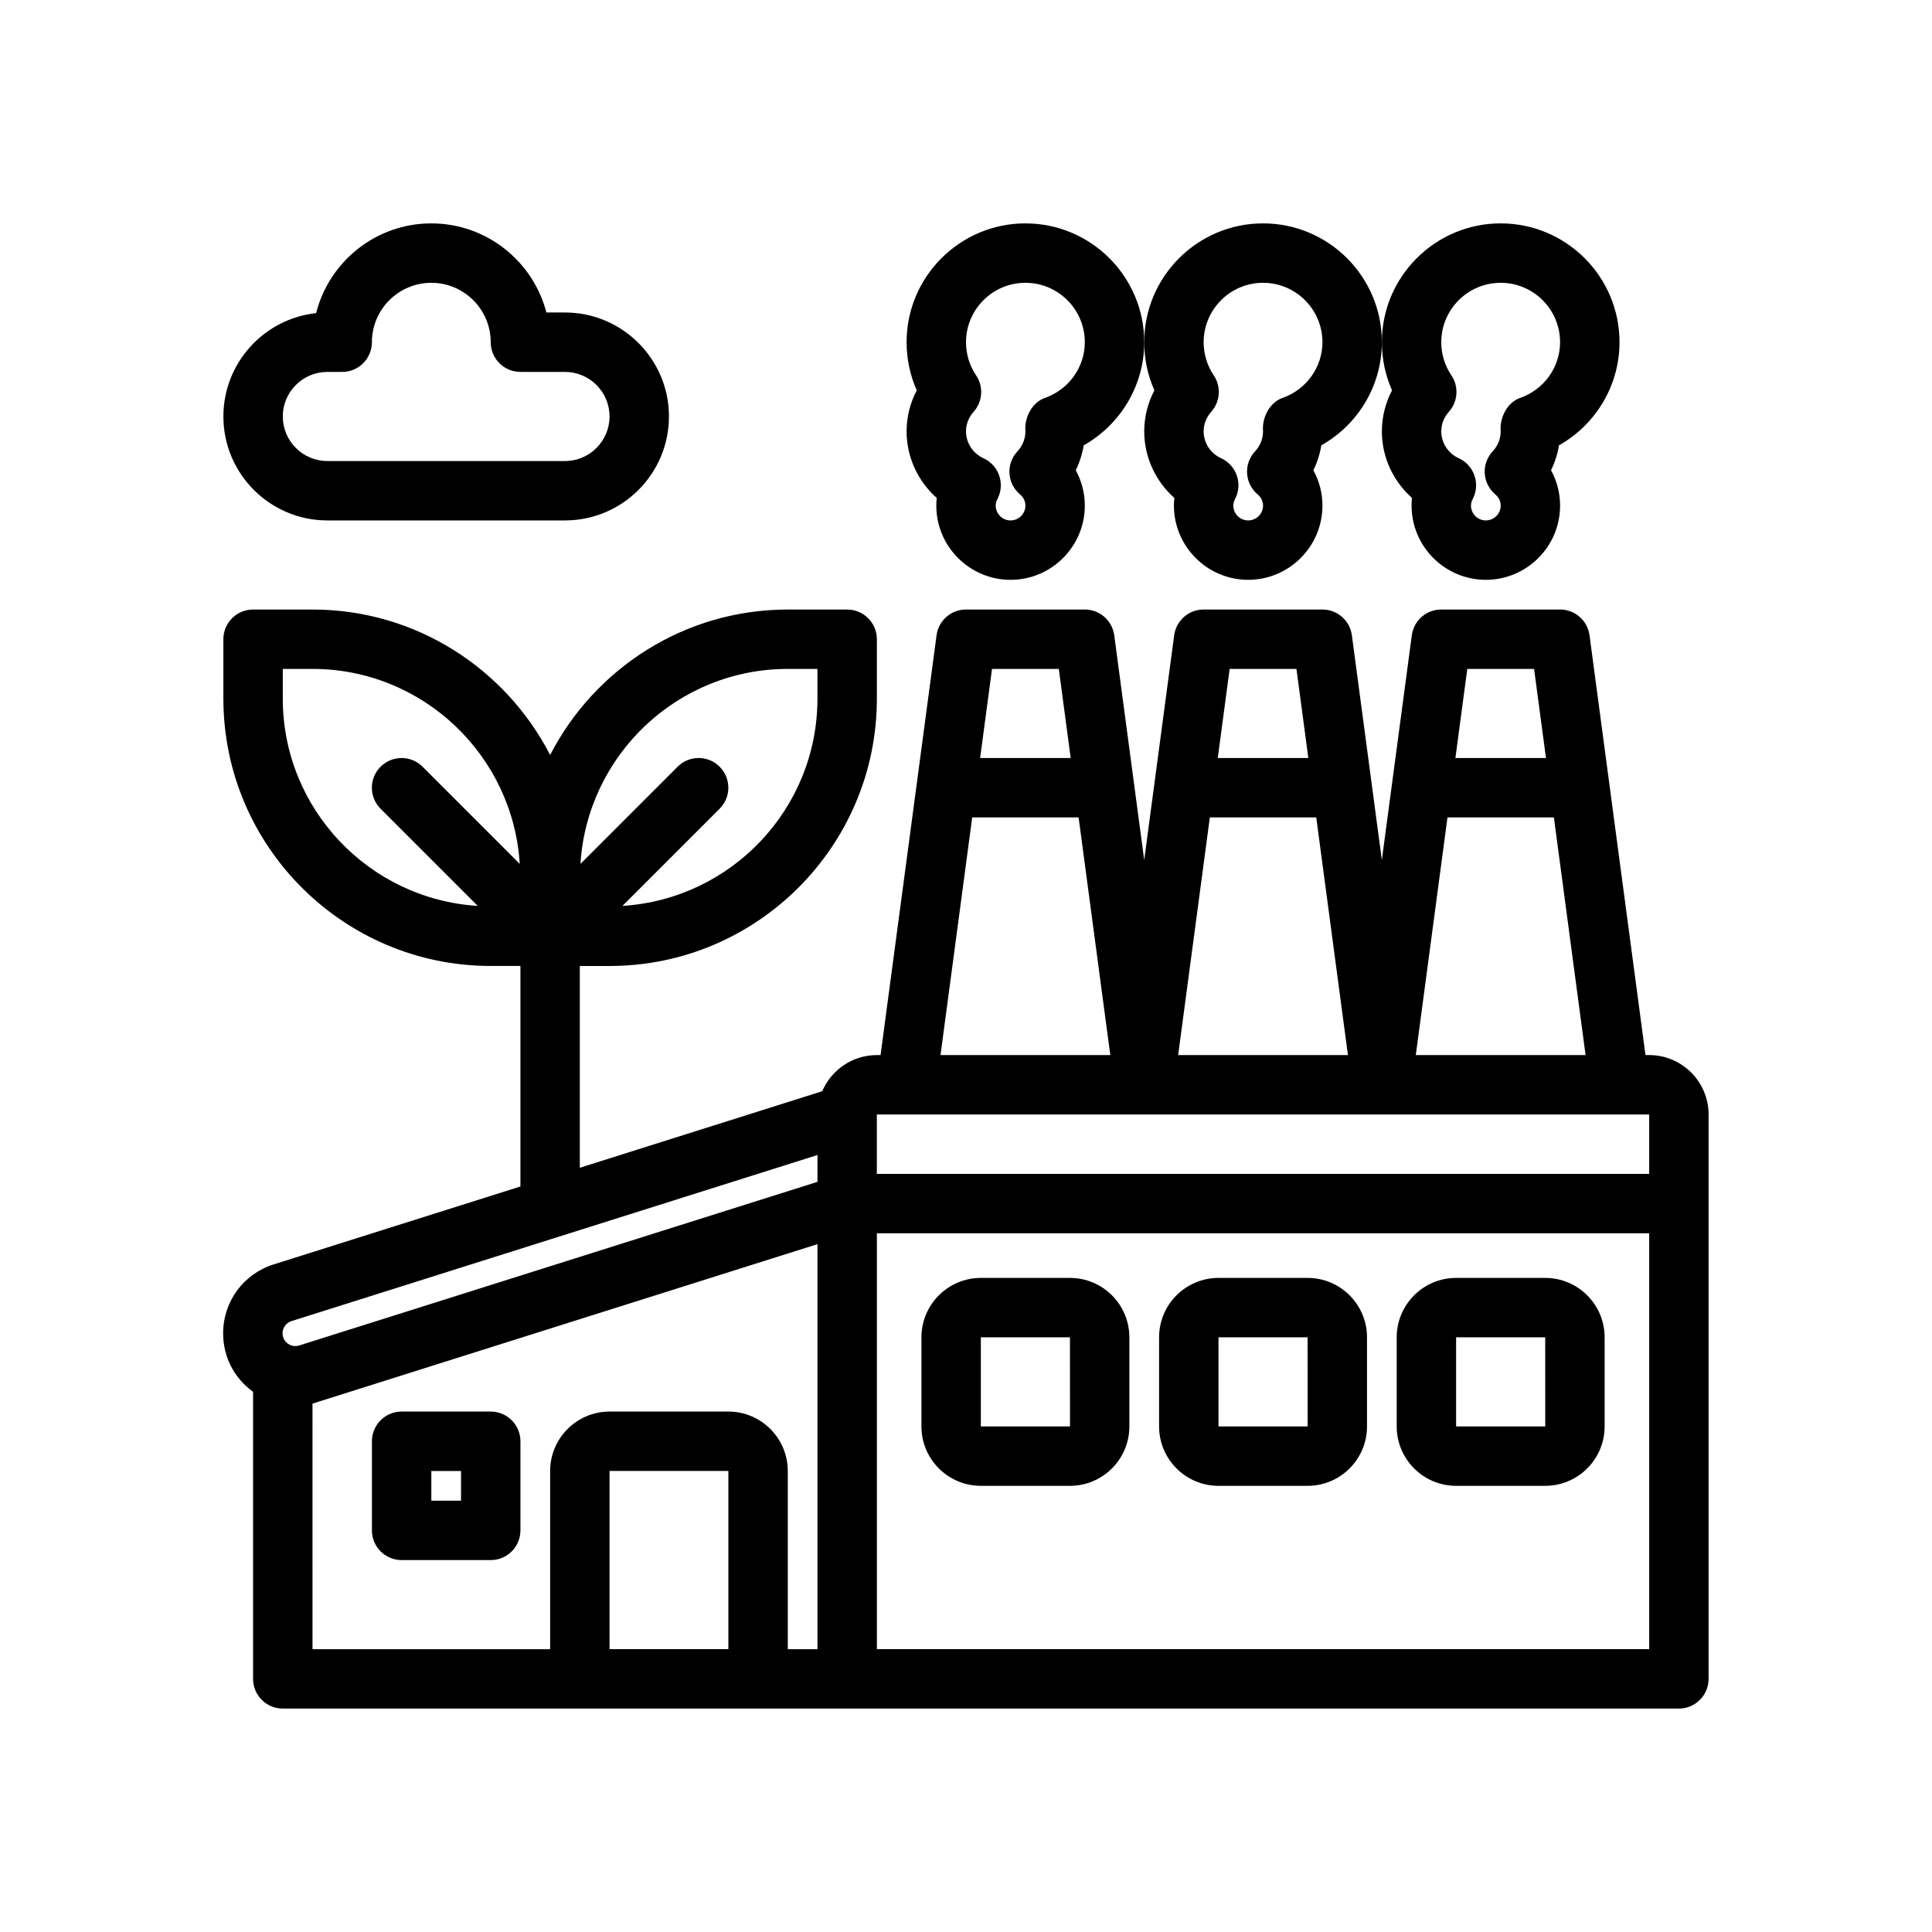 <?xml version="1.0" encoding="UTF-8"?>
<!-- Uploaded to: ICON Repo, www.iconrepo.com, Generator: ICON Repo Mixer Tools -->
<svg fill="#000000" width="800px" height="800px" version="1.1" viewBox="144 144 512 512" xmlns="http://www.w3.org/2000/svg">
 <g>
  <path d="m581.05 423.61h-0.977l-14.832-111.25c-0.527-3.914-3.863-6.832-7.809-6.832h-31.488c-3.945 0-7.281 2.922-7.801 6.832l-7.941 59.559-7.941-59.559c-0.52-3.914-3.859-6.832-7.805-6.832h-31.488c-3.945 0-7.281 2.922-7.801 6.832l-7.941 59.559-7.941-59.559c-0.52-3.914-3.859-6.832-7.801-6.832h-31.488c-3.945 0-7.281 2.922-7.801 6.832l-14.84 111.25h-0.977c-6.496 0-12.074 3.953-14.477 9.574l-64.242 20.285v-53.473h7.871c39.062 0 70.848-31.789 70.848-70.848v-15.742c0-4.344-3.527-7.871-7.871-7.871h-15.742c-27.418 0-51.207 15.688-62.977 38.543-11.77-22.859-35.562-38.547-62.98-38.547h-15.742c-4.344 0-7.871 3.527-7.871 7.871v15.742c0 39.062 31.789 70.848 70.848 70.848h7.871v58.441l-65.418 20.656c-7.996 2.527-13.367 9.855-13.367 18.246 0 6.164 2.852 11.785 7.816 15.422 0.043 0.035 0.082 0.051 0.121 0.082v76.082c0 4.344 3.527 7.871 7.871 7.871h369.98c4.344 0 7.871-3.527 7.871-7.871l0.004-149.57c0-8.684-7.062-15.746-15.746-15.746zm-228.29-102.34h7.871v7.871c0 29.23-22.883 53.145-51.672 54.93l25.75-25.75c3.078-3.078 3.078-8.055 0-11.133-3.078-3.078-8.055-3.078-11.133 0l-25.75 25.75c1.789-28.781 25.707-51.668 54.934-51.668zm-133.82 7.871v-7.871h7.871c29.23 0 53.145 22.883 54.93 51.672l-25.75-25.75c-3.078-3.078-8.055-3.078-11.133 0s-3.078 8.055 0 11.133l25.75 25.75c-28.785-1.789-51.668-25.703-51.668-54.934zm245.68 31.488h28.199l8.398 62.977h-44.996zm62.977 0h28.199l8.398 62.977h-44.996zm22.953-39.359 3.148 23.617h-24l3.148-23.617zm-62.977 0 3.148 23.617h-24l3.148-23.617zm-62.977 0 3.148 23.617h-24l3.148-23.617zm-22.953 39.359h28.199l8.398 62.977h-44.996zm-17.391 78.723h196.8v15.742h-204.68v-15.742zm-163 54.75 139.39-44.012v7.109l-137.35 43.363c-1.434 0.434-2.504-0.125-3.023-0.496-0.512-0.379-1.387-1.234-1.387-2.738 0-1.48 0.953-2.777 2.371-3.227zm5.562 21.867 102.95-32.512 30.875-9.746v107.34h-7.871v-47.23c0-8.684-7.062-15.742-15.742-15.742h-31.488c-8.684 0-15.742 7.062-15.742 15.742v47.23h-62.977zm78.723 65.078v-47.23h31.488v47.23zm70.848 0v-110.21h204.67v110.21z"/>
  <path d="m490.53 482.66h-23.617c-8.684 0-15.742 7.062-15.742 15.742v23.617c0 8.684 7.062 15.742 15.742 15.742h23.617c8.684 0 15.742-7.062 15.742-15.742v-23.617c0-8.684-7.059-15.742-15.742-15.742zm-23.617 39.359v-23.617h23.617l0.008 23.617z"/>
  <path d="m553.5 482.66h-23.617c-8.684 0-15.742 7.062-15.742 15.742v23.617c0 8.684 7.062 15.742 15.742 15.742h23.617c8.684 0 15.742-7.062 15.742-15.742v-23.617c0-8.684-7.059-15.742-15.742-15.742zm-23.617 39.359v-23.617h23.617l0.008 23.617z"/>
  <path d="m427.55 482.66h-23.617c-8.684 0-15.742 7.062-15.742 15.742v23.617c0 8.684 7.062 15.742 15.742 15.742h23.617c8.684 0 15.742-7.062 15.742-15.742v-23.617c0-8.684-7.059-15.742-15.742-15.742zm-23.617 39.359v-23.617h23.617l0.008 23.617z"/>
  <path d="m274.05 518.08h-23.617c-4.344 0-7.871 3.527-7.871 7.871v23.617c0 4.344 3.527 7.871 7.871 7.871h23.617c4.344 0 7.871-3.527 7.871-7.871v-23.617c0-4.344-3.527-7.871-7.871-7.871zm-7.871 23.617h-7.871v-7.871h7.871z"/>
  <path d="m230.75 281.92h62.977c15.191 0 27.551-12.359 27.551-27.551 0-15.195-12.359-27.555-27.551-27.555h-4.93c-3.508-13.562-15.852-23.613-30.496-23.613-14.703 0-27.078 10.133-30.527 23.781-13.797 1.488-24.574 13.199-24.574 27.387 0 15.191 12.359 27.551 27.551 27.551zm0-39.359h3.938c4.344 0 7.871-3.527 7.871-7.871 0-8.684 7.062-15.742 15.742-15.742 8.684 0 15.742 7.062 15.742 15.742 0 4.344 3.527 7.871 7.871 7.871h11.809c6.512 0 11.809 5.297 11.809 11.809 0.004 6.508-5.293 11.809-11.805 11.809h-62.977c-6.512 0-11.809-5.301-11.809-11.809 0-6.512 5.297-11.809 11.809-11.809z"/>
  <path d="m392.24 275.95c-0.082 0.68-0.113 1.355-0.113 2.031 0 10.848 8.832 19.68 19.68 19.68 10.848 0 19.68-8.832 19.68-19.68 0-3.305-0.844-6.519-2.402-9.359 1.023-2.086 1.73-4.305 2.109-6.606 9.781-5.508 16.039-15.898 16.039-27.328 0-17.367-14.121-31.488-31.488-31.488-17.367 0-31.488 14.121-31.488 31.488 0 4.441 0.922 8.77 2.691 12.762-1.754 3.336-2.691 7.059-2.691 10.852 0 6.836 2.992 13.242 7.984 17.648zm10.438-32.477c-1.75-2.59-2.676-5.637-2.676-8.785 0-8.684 7.062-15.742 15.742-15.742 8.684 0 15.742 7.062 15.742 15.742 0 6.629-4.266 12.57-10.605 14.777-3.406 1.188-5.461 5.238-5.137 8.836 0 2.504-1.164 4.273-2.133 5.328-1.473 1.582-2.227 3.691-2.094 5.84s1.141 4.156 2.785 5.543c0.543 0.453 1.441 1.434 1.441 2.969 0 2.172-1.762 3.938-3.938 3.938-2.172 0-3.934-1.762-3.934-3.938 0-0.566 0.156-1.148 0.48-1.77 0.984-1.914 1.148-4.148 0.441-6.188-0.699-2.039-2.211-3.699-4.172-4.59-2.812-1.281-4.621-4.078-4.621-7.133 0-2.402 1.109-4.148 2.031-5.188 2.391-2.684 2.66-6.66 0.645-9.641z"/>
  <path d="m447.23 258.3c0 6.832 2.992 13.242 7.981 17.648-0.078 0.68-0.109 1.355-0.109 2.031 0 10.848 8.832 19.68 19.68 19.68s19.68-8.832 19.68-19.68c0-3.305-0.844-6.519-2.402-9.359 1.023-2.086 1.73-4.305 2.109-6.606 9.781-5.508 16.039-15.898 16.039-27.328 0-17.367-14.121-31.488-31.488-31.488s-31.488 14.121-31.488 31.488c0 4.441 0.922 8.77 2.691 12.762-1.754 3.336-2.691 7.059-2.691 10.852zm18.422-14.828c-1.75-2.59-2.676-5.637-2.676-8.785 0-8.684 7.062-15.742 15.742-15.742 8.684 0 15.742 7.062 15.742 15.742 0 6.629-4.266 12.57-10.605 14.777-3.406 1.188-5.461 5.238-5.137 8.836 0 2.504-1.164 4.273-2.133 5.328-1.473 1.582-2.227 3.691-2.094 5.84 0.133 2.148 1.141 4.156 2.785 5.543 0.543 0.453 1.441 1.434 1.441 2.969 0 2.172-1.762 3.938-3.938 3.938-2.172 0-3.934-1.762-3.934-3.938 0-0.566 0.156-1.148 0.48-1.77 0.984-1.914 1.148-4.148 0.441-6.188-0.699-2.039-2.211-3.699-4.172-4.59-2.812-1.281-4.621-4.078-4.621-7.133 0-2.402 1.109-4.148 2.031-5.188 2.391-2.684 2.66-6.66 0.645-9.641z"/>
  <path d="m510.21 258.3c0 6.832 2.992 13.242 7.981 17.648-0.078 0.68-0.109 1.355-0.109 2.031 0 10.848 8.832 19.68 19.68 19.68 10.848 0 19.68-8.832 19.68-19.68 0-3.305-0.844-6.519-2.402-9.359 1.023-2.086 1.73-4.305 2.109-6.606 9.781-5.508 16.039-15.898 16.039-27.328 0-17.367-14.121-31.488-31.488-31.488-17.367 0-31.488 14.121-31.488 31.488 0 4.441 0.922 8.77 2.691 12.762-1.754 3.336-2.691 7.059-2.691 10.852zm18.422-14.828c-1.75-2.59-2.68-5.637-2.68-8.785 0-8.684 7.062-15.742 15.742-15.742 8.684 0 15.742 7.062 15.742 15.742 0 6.629-4.266 12.57-10.605 14.777-3.402 1.188-5.457 5.238-5.133 8.836 0 2.504-1.164 4.273-2.133 5.328-1.473 1.582-2.227 3.691-2.094 5.84s1.141 4.156 2.785 5.543c0.543 0.453 1.441 1.434 1.441 2.969 0 2.172-1.762 3.938-3.938 3.938-2.172 0-3.934-1.762-3.934-3.938 0-0.566 0.156-1.148 0.48-1.77 0.984-1.914 1.148-4.148 0.441-6.188-0.699-2.039-2.211-3.699-4.172-4.59-2.812-1.281-4.625-4.078-4.625-7.133 0-2.402 1.109-4.148 2.031-5.188 2.394-2.684 2.664-6.66 0.648-9.641z"/>
 </g>
</svg>